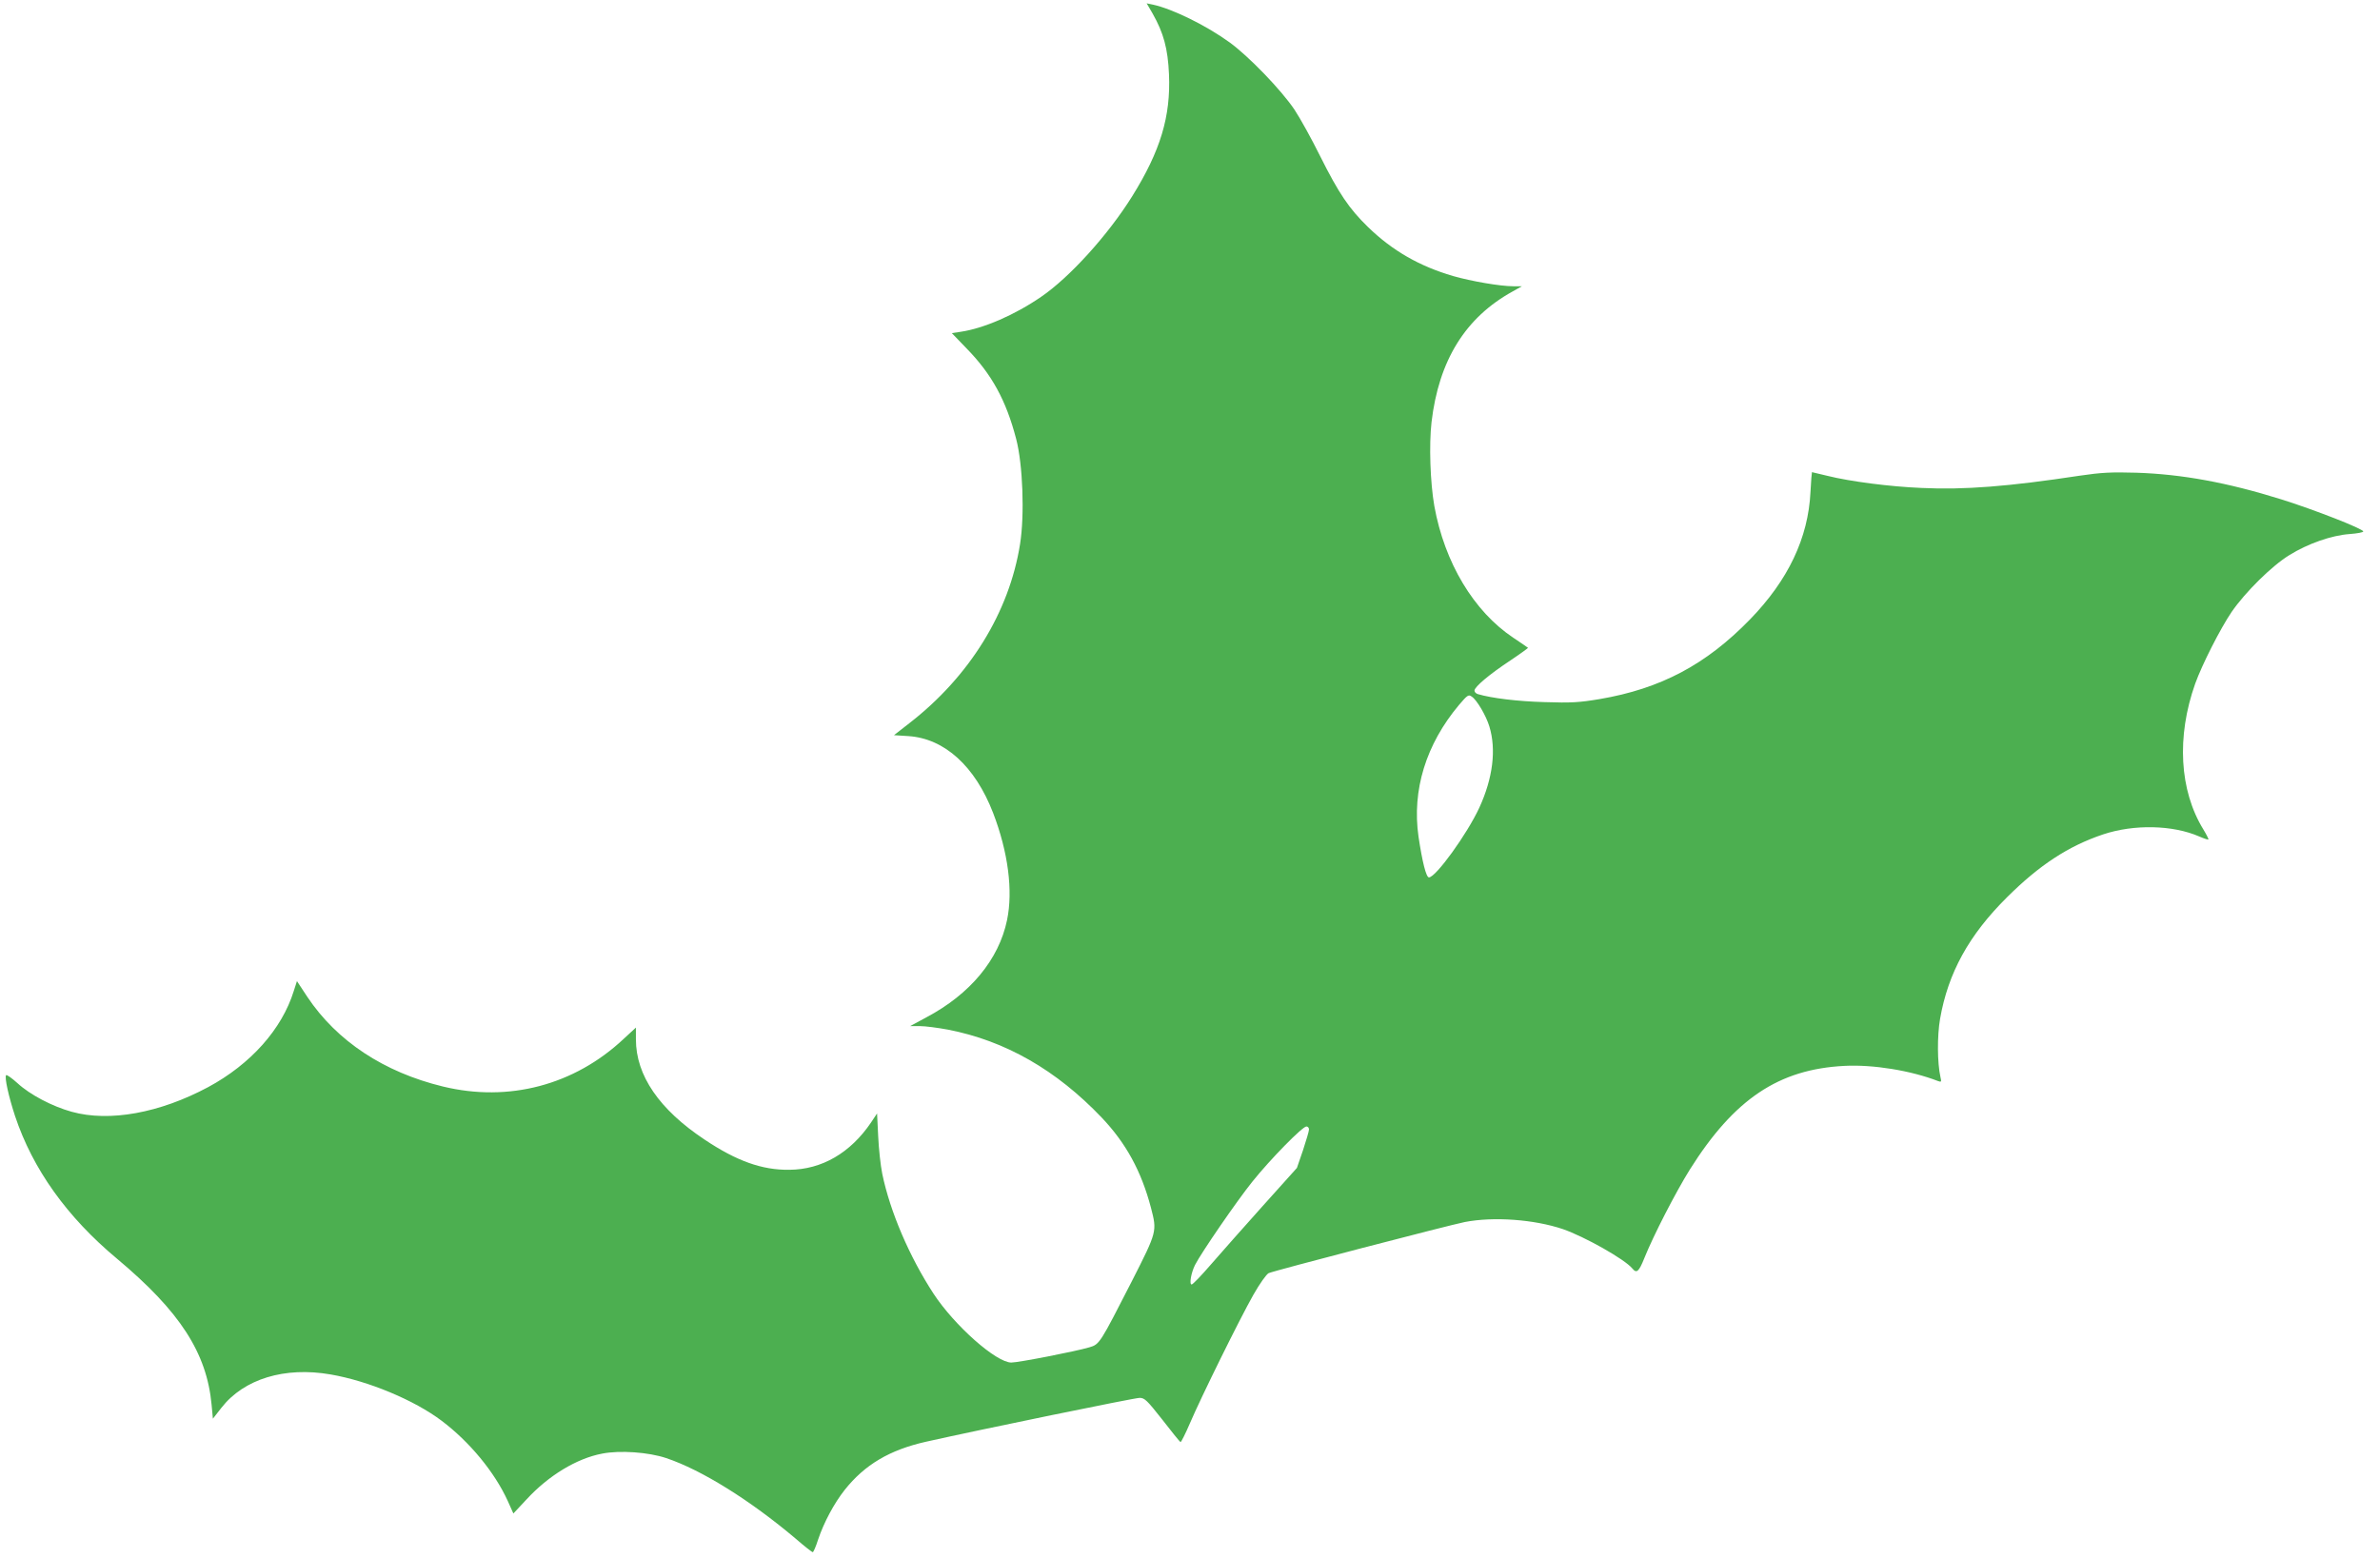 <?xml version="1.0" standalone="no"?>
<!DOCTYPE svg PUBLIC "-//W3C//DTD SVG 20010904//EN"
 "http://www.w3.org/TR/2001/REC-SVG-20010904/DTD/svg10.dtd">
<svg version="1.0" xmlns="http://www.w3.org/2000/svg"
 width="1280pt" height="838pt" viewBox="0 0 1280 838"
 preserveAspectRatio="xMidYMid meet">
<g transform="translate(0,838) scale(0.1,-0.1)"
fill="#4caf50" stroke="none">
<path d="M6199 8307 c59 -104 82 -189 88 -326 10 -227 -46 -413 -198 -657
-129 -207 -336 -436 -490 -541 -141 -97 -309 -170 -433 -188 l-47 -7 79 -82
c136 -139 213 -280 267 -487 36 -137 46 -409 21 -566 -58 -367 -272 -713 -596
-964 l-82 -64 78 -5 c194 -13 358 -162 455 -413 81 -211 108 -419 75 -577 -44
-212 -198 -398 -434 -523 l-87 -47 52 0 c29 0 97 -9 151 -19 309 -60 583 -217
827 -473 131 -138 213 -288 265 -485 33 -128 34 -126 -103 -396 -171 -334
-173 -339 -228 -355 -74 -22 -382 -82 -420 -82 -81 0 -305 198 -418 370 -130
199 -234 442 -276 645 -9 44 -19 135 -22 203 l-6 122 -32 -48 c-111 -164 -265
-254 -440 -255 -146 -2 -283 47 -455 162 -244 162 -370 345 -370 540 l0 63
-65 -60 c-266 -250 -619 -343 -973 -257 -317 77 -570 244 -729 482 l-56 85
-17 -53 c-64 -206 -232 -394 -460 -517 -261 -140 -532 -189 -734 -133 -105 29
-225 92 -292 154 -30 27 -58 47 -61 43 -10 -10 14 -117 48 -220 95 -285 279
-543 549 -768 338 -283 482 -506 508 -785 l7 -75 46 59 c121 155 340 222 587
179 203 -35 450 -138 597 -249 150 -113 285 -276 356 -432 l30 -67 71 76 c118
128 269 220 406 246 95 19 250 8 345 -24 191 -64 452 -227 697 -434 46 -40 87
-72 91 -72 4 0 17 30 29 68 31 92 86 195 143 267 108 136 242 215 437 259 294
66 1121 236 1149 236 27 0 40 -13 122 -117 50 -65 94 -119 98 -121 3 -1 26 44
50 100 62 145 268 562 341 691 35 62 71 112 83 118 32 14 970 258 1055 275
155 30 373 14 527 -38 116 -40 333 -162 374 -212 23 -28 35 -18 65 57 48 120
169 355 244 475 239 380 478 540 832 558 154 8 357 -25 504 -82 17 -6 18 -4
12 22 -17 76 -18 221 -2 313 43 247 155 451 361 655 173 172 328 274 515 337
167 56 376 51 518 -11 25 -11 47 -18 49 -16 2 2 -10 26 -27 54 -129 210 -145
499 -44 784 37 103 135 296 196 386 73 106 216 248 311 306 98 61 226 106 323
113 41 3 74 9 74 14 0 14 -266 118 -442 173 -288 90 -533 135 -778 143 -137 4
-189 1 -305 -16 -381 -58 -621 -77 -850 -66 -171 7 -386 35 -506 65 -45 11
-83 20 -84 20 -1 0 -5 -48 -8 -107 -12 -247 -120 -474 -325 -685 -236 -243
-480 -373 -810 -429 -108 -18 -152 -21 -297 -16 -144 4 -283 21 -357 43 -10 3
-18 11 -18 19 0 20 81 88 193 162 54 36 96 67 95 68 -2 2 -37 26 -79 54 -213
142 -370 404 -425 709 -22 126 -29 329 -15 451 39 332 182 563 436 703 l50 28
-45 0 c-72 0 -227 27 -325 55 -181 53 -326 136 -457 263 -102 99 -158 182
-258 382 -45 91 -107 203 -138 250 -72 107 -247 288 -349 362 -127 92 -307
180 -412 203 l-34 7 32 -55z m1717 -3675 c27 -18 76 -101 94 -160 38 -124 19
-278 -54 -437 -65 -141 -234 -375 -271 -375 -15 0 -36 85 -56 219 -36 250 40
497 218 709 46 54 51 57 69 44z m-876 -2328 c0 -9 -15 -59 -32 -111 l-33 -96
-185 -206 c-102 -114 -227 -255 -278 -314 -51 -59 -97 -107 -103 -107 -14 0
-3 63 18 105 33 65 226 346 309 449 98 122 269 296 290 296 8 0 14 -7 14 -16z"/>
</g>
</svg>
